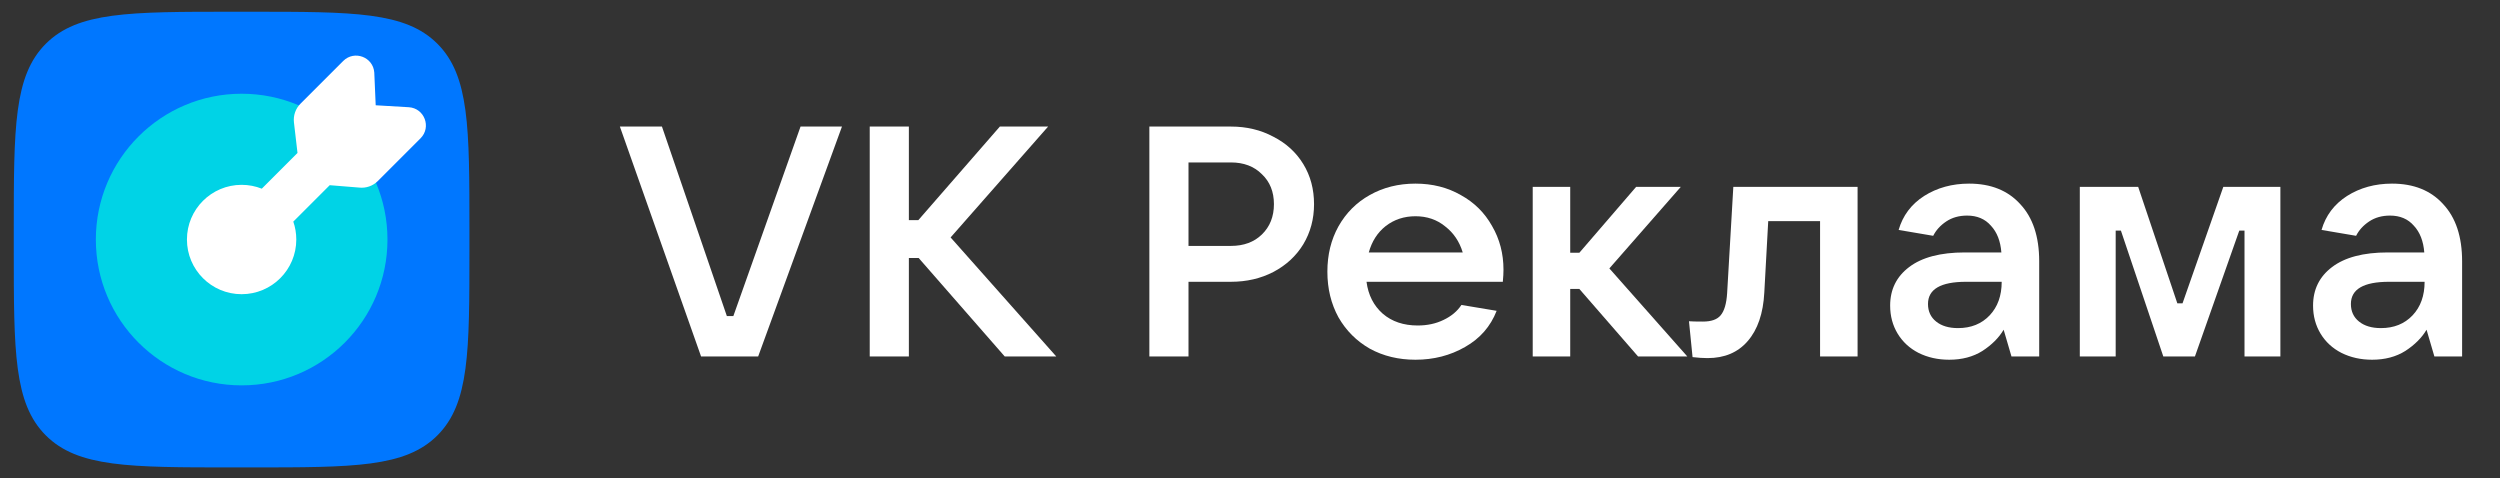 <?xml version="1.0" encoding="UTF-8"?> <svg xmlns="http://www.w3.org/2000/svg" width="183" height="35" viewBox="0 0 183 35" fill="none"><rect x="0" y="0" width="183" height="35" fill="#333333" stroke="none"/><g clip-path="url(#clip0_88_595)"><path d="M55.497 26.094H51.319L45.375 9.264H48.454L53.205 23.134H53.682L58.6 9.264H61.632L55.497 26.094Z" fill="white"></path><path d="M69.584 17.38L77.319 26.094H73.547L67.245 18.884H66.529V26.094H63.664V9.264H66.529V16.115H67.221L73.189 9.264H76.722L69.584 17.38Z" fill="white"></path><path d="M84.133 26.094V9.264H90.101C91.247 9.264 92.281 9.51 93.204 10.004C94.143 10.481 94.876 11.15 95.401 12.009C95.926 12.868 96.188 13.847 96.188 14.945C96.188 16.027 95.926 17.006 95.401 17.882C94.876 18.741 94.143 19.417 93.204 19.911C92.281 20.388 91.247 20.627 90.101 20.627H86.998V26.094H84.133ZM90.101 18.001C91.04 18.001 91.796 17.722 92.369 17.165C92.958 16.593 93.252 15.852 93.252 14.945C93.252 14.038 92.958 13.306 92.369 12.749C91.796 12.176 91.04 11.89 90.101 11.89H86.998V18.001H90.101Z" fill="white"></path><path d="M110.055 19.744C110.055 19.982 110.039 20.277 110.007 20.627H100.029C100.156 21.598 100.554 22.378 101.222 22.966C101.891 23.539 102.742 23.826 103.777 23.826C104.477 23.826 105.106 23.691 105.663 23.42C106.235 23.149 106.673 22.783 106.976 22.322L109.554 22.752C109.108 23.897 108.336 24.781 107.238 25.401C106.156 26.022 104.947 26.332 103.61 26.332C102.368 26.332 101.254 26.062 100.267 25.521C99.296 24.964 98.533 24.2 97.976 23.229C97.435 22.242 97.164 21.128 97.164 19.887C97.164 18.645 97.435 17.54 97.976 16.569C98.533 15.582 99.296 14.818 100.267 14.277C101.254 13.72 102.368 13.441 103.61 13.441C104.851 13.441 105.957 13.72 106.928 14.277C107.914 14.818 108.678 15.574 109.219 16.545C109.776 17.5 110.055 18.566 110.055 19.744ZM103.61 15.829C102.782 15.829 102.058 16.067 101.437 16.545C100.832 17.022 100.419 17.667 100.196 18.478H107.071C106.832 17.683 106.402 17.046 105.782 16.569C105.177 16.075 104.453 15.829 103.61 15.829Z" fill="white"></path><path d="M123.511 26.093H119.906L115.609 21.152H114.94V26.093H112.195V13.68H114.94V18.502H115.609L119.763 13.68H123.033L117.805 19.648L123.511 26.093Z" fill="white"></path><path d="M126.879 13.68H135.975V26.093H133.229V16.186H129.434L129.147 21.414C129.068 22.942 128.662 24.128 127.93 24.971C127.214 25.799 126.235 26.213 124.993 26.213C124.675 26.213 124.309 26.189 123.895 26.141L123.633 23.515C123.824 23.531 124.166 23.539 124.659 23.539C125.264 23.539 125.694 23.388 125.948 23.085C126.219 22.767 126.378 22.226 126.426 21.462L126.879 13.68Z" fill="white"></path><path d="M144.137 13.441C145.728 13.441 146.977 13.943 147.884 14.945C148.808 15.932 149.269 17.325 149.269 19.123V26.094H147.24L146.667 24.136C146.317 24.725 145.8 25.242 145.115 25.688C144.431 26.118 143.619 26.332 142.68 26.332C141.853 26.332 141.105 26.165 140.436 25.831C139.784 25.497 139.275 25.027 138.908 24.423C138.542 23.818 138.359 23.134 138.359 22.37C138.359 21.192 138.821 20.253 139.744 19.553C140.683 18.837 142.044 18.478 143.826 18.478H146.5C146.436 17.651 146.182 16.998 145.736 16.521C145.306 16.027 144.725 15.781 143.993 15.781C143.404 15.781 142.895 15.924 142.465 16.211C142.036 16.497 141.718 16.847 141.51 17.261L138.98 16.831C139.283 15.781 139.903 14.953 140.842 14.348C141.797 13.744 142.895 13.441 144.137 13.441ZM143.325 24.017C144.28 24.017 145.052 23.706 145.641 23.086C146.229 22.465 146.524 21.645 146.524 20.627H143.922C142.06 20.627 141.129 21.168 141.129 22.25C141.129 22.791 141.328 23.221 141.726 23.539C142.123 23.858 142.657 24.017 143.325 24.017Z" fill="white"></path><path d="M154.868 26.093H152.242V13.68H156.515L159.38 22.202H159.762L162.746 13.68H166.924V26.093H164.298V16.879H163.916L160.669 26.093H158.354L155.25 16.879H154.868V26.093Z" fill="white"></path><path d="M175.094 13.441C176.685 13.441 177.934 13.943 178.841 14.945C179.765 15.932 180.226 17.325 180.226 19.123V26.094H178.197L177.624 24.136C177.274 24.725 176.757 25.242 176.072 25.688C175.388 26.118 174.576 26.332 173.637 26.332C172.81 26.332 172.062 26.165 171.393 25.831C170.741 25.497 170.231 25.027 169.865 24.423C169.5 23.818 169.316 23.134 169.316 22.37C169.316 21.192 169.778 20.253 170.701 19.553C171.64 18.837 173.001 18.478 174.783 18.478H177.457C177.393 17.651 177.139 16.998 176.693 16.521C176.263 16.027 175.682 15.781 174.95 15.781C174.361 15.781 173.852 15.924 173.422 16.211C172.993 16.497 172.674 16.847 172.467 17.261L169.937 16.831C170.239 15.781 170.86 14.953 171.799 14.348C172.754 13.744 173.852 13.441 175.094 13.441ZM174.282 24.017C175.237 24.017 176.008 23.706 176.598 23.086C177.186 22.465 177.481 21.645 177.481 20.627H174.879C173.017 20.627 172.086 21.168 172.086 22.25C172.086 22.791 172.284 23.221 172.682 23.539C173.08 23.858 173.613 24.017 174.282 24.017Z" fill="white"></path><path d="M1.008 16.87C1.008 9.322 1.008 5.549 3.353 3.204C5.697 0.859 9.471 0.859 17.018 0.859H18.353C25.9 0.859 29.674 0.859 32.019 3.204C34.363 5.549 34.363 9.322 34.363 16.87V18.204C34.363 25.752 34.363 29.525 32.019 31.87C29.674 34.215 25.9 34.215 18.353 34.215H17.018C9.471 34.215 5.697 34.215 3.353 31.87C1.008 29.525 1.008 25.752 1.008 18.204V16.87Z" fill="#0077FF"></path><path d="M28.363 17.535C28.363 23.43 23.584 28.209 17.689 28.209C11.794 28.209 7.016 23.43 7.016 17.535C7.016 11.64 11.794 6.861 17.689 6.861C23.584 6.861 28.363 11.64 28.363 17.535Z" fill="#00D3E6"></path><path d="M30.784 10.124C31.594 9.313 31.073 7.925 29.929 7.849L27.501 7.706L27.398 5.318C27.322 4.174 25.934 3.653 25.123 4.463L21.994 7.592C21.634 7.952 21.458 8.458 21.517 8.964L21.777 11.197L19.163 13.811C18.706 13.63 18.208 13.53 17.686 13.53C15.476 13.53 13.684 15.322 13.684 17.532C13.684 19.743 15.476 21.535 17.686 21.535C19.897 21.535 21.689 19.743 21.689 17.532C21.689 17.073 21.612 16.632 21.469 16.222L24.135 13.556L26.283 13.73C26.789 13.789 27.294 13.613 27.655 13.253L30.784 10.124Z" fill="white"></path></g><defs><clipPath id="clip0_88_595"><rect width="181.453" height="33.355" fill="white" transform="translate(0.699 0.857)"></rect></clipPath></defs></svg> 